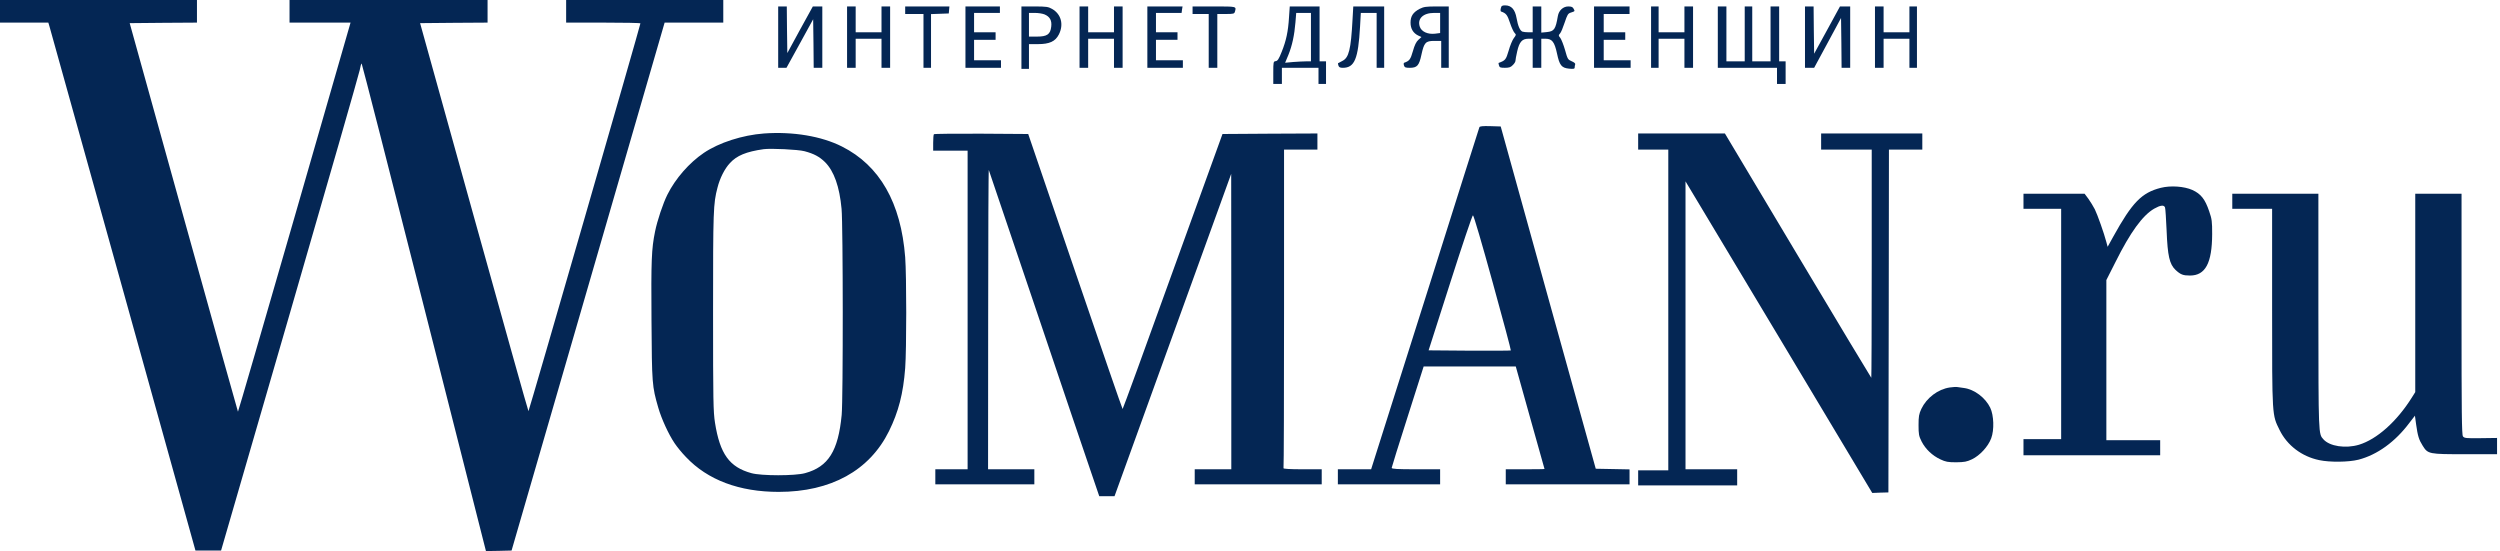 <?xml version="1.0" encoding="UTF-8"?> <svg xmlns="http://www.w3.org/2000/svg" width="186" height="41" viewBox="0 0 186 41" fill="none"><path d="M0 0.841V1.682H1.802H3.596L3.684 1.978C3.732 2.146 6.198 10.987 9.161 21.621L14.542 40.96H15.495H16.448L21.557 23.343C24.368 13.653 26.706 5.501 26.762 5.221C26.81 4.949 26.874 4.725 26.906 4.725C26.93 4.725 29.02 12.885 31.551 22.862L36.155 41L37.108 40.984L38.061 40.96L43.755 21.317L49.448 1.682H51.626H53.812V0.841V9.53674e-07H47.967H42.121V0.841V1.682H44.884C46.405 1.682 47.647 1.706 47.647 1.738C47.647 1.874 39.358 30.59 39.318 30.59C39.294 30.59 37.477 24.096 35.266 16.152L31.255 1.722L33.761 1.698L36.275 1.682V0.841V9.53674e-07H28.908H21.541V0.841V1.682H23.807H26.081L21.909 16.168C19.611 24.136 17.721 30.646 17.705 30.63C17.689 30.614 15.871 24.104 13.661 16.16L9.649 1.722L12.148 1.698L14.654 1.682V0.841V9.53674e-07H7.327H0V0.841Z" fill="#042654"></path><path d="M111.661 0.616C111.629 0.736 111.637 0.84 111.677 0.856C112.054 0.984 112.15 1.112 112.342 1.697C112.454 2.041 112.614 2.378 112.686 2.45C112.814 2.578 112.806 2.602 112.63 2.834C112.526 2.97 112.35 3.387 112.246 3.763C112.046 4.444 111.998 4.5 111.493 4.684C111.485 4.692 111.493 4.772 111.525 4.868C111.565 5.02 111.621 5.044 111.966 5.044C112.278 5.044 112.398 5.004 112.55 4.844C112.662 4.74 112.75 4.596 112.75 4.524C112.75 4.452 112.806 4.139 112.878 3.827C113.039 3.114 113.247 2.882 113.711 2.882H114.032V3.963V5.044H114.352H114.672V3.963V2.882H114.993C115.473 2.882 115.657 3.122 115.841 3.979C116.026 4.86 116.178 5.052 116.738 5.108C117.075 5.14 117.155 5.124 117.155 5.02C117.155 4.956 117.171 4.852 117.195 4.788C117.219 4.724 117.123 4.636 116.93 4.556C116.65 4.436 116.626 4.396 116.442 3.731C116.33 3.339 116.17 2.938 116.09 2.826C115.945 2.65 115.945 2.626 116.066 2.49C116.138 2.418 116.29 2.049 116.41 1.681C116.61 1.088 116.658 1 116.874 0.936C117.187 0.832 117.179 0.84 117.075 0.648C117.011 0.52 116.914 0.48 116.682 0.48C116.298 0.48 115.977 0.776 115.905 1.192C115.737 2.177 115.633 2.33 115.089 2.386L114.672 2.426V1.449V0.48H114.352H114.032V1.441V2.402H113.719C113.543 2.402 113.343 2.378 113.271 2.354C113.087 2.282 112.935 1.937 112.83 1.337C112.718 0.704 112.446 0.4 111.982 0.4C111.757 0.4 111.701 0.432 111.661 0.616Z" fill="#042654"></path><path d="M57.897 2.763V5.045H58.201H58.513L59.506 3.243L60.499 1.433L60.523 3.243L60.539 5.045H60.859H61.18V2.763V0.48H60.827H60.475L59.522 2.21L58.577 3.948L58.553 2.21L58.537 0.48H58.217H57.897V2.763Z" fill="#042654"></path><path d="M63.022 2.763V5.045H63.342H63.662V3.964V2.883H64.623H65.584V3.964V5.045H65.904H66.225V2.763V0.48H65.904H65.584V1.441V2.402H64.623H63.662V1.441V0.48H63.342H63.022V2.763Z" fill="#042654"></path><path d="M67.346 0.761V1.041H68.026H68.707V3.043V5.045H68.987H69.268V3.043V1.049L69.932 1.025L70.589 1.001L70.613 0.737L70.637 0.48H68.995H67.346V0.761Z" fill="#042654"></path><path d="M71.83 2.763V5.045H73.151H74.473V4.765V4.484H73.472H72.471V3.724V2.963H73.272H74.072V2.683V2.402H73.272H72.471V1.682V0.961H73.432H74.393V0.721V0.48H73.111H71.83V2.763Z" fill="#042654"></path><path d="M75.994 2.803V5.125H76.274H76.555V4.204V3.283H77.219C78.084 3.283 78.517 3.083 78.781 2.562C79.157 1.818 78.949 1.049 78.276 0.665C77.996 0.504 77.844 0.48 76.979 0.48H75.994V2.803ZM77.716 1.073C78.108 1.241 78.268 1.521 78.212 1.978C78.148 2.554 77.908 2.723 77.147 2.723H76.555V1.842V0.961H76.995C77.243 0.961 77.564 1.009 77.716 1.073Z" fill="#042654"></path><path d="M80.318 2.763V5.045H80.639H80.959V3.964V2.883H81.92H82.881V3.964V5.045H83.201H83.522V2.763V0.48H83.201H82.881V1.441V2.402H81.92H80.959V1.441V0.48H80.639H80.318V2.763Z" fill="#042654"></path><path d="M85.363 2.763V5.045H86.685H88.006V4.765V4.484H87.005H86.004V3.724V2.963H86.805H87.606V2.683V2.402H86.805H86.004V1.682V0.961H86.957H87.91L87.942 0.721L87.982 0.48H86.669H85.363V2.763Z" fill="#042654"></path><path d="M88.727 0.761V1.041H89.327H89.928V3.043V5.045H90.248H90.568V3.043V1.041H91.201C91.785 1.041 91.834 1.025 91.882 0.857C91.986 0.472 92.026 0.48 90.328 0.48H88.727V0.761Z" fill="#042654"></path><path d="M95.902 1.297C95.838 2.346 95.693 3.027 95.357 3.86C95.149 4.388 95.053 4.532 94.917 4.548C94.74 4.572 94.732 4.604 94.732 5.413V6.246H95.053H95.373V5.646V5.045H96.734H98.096V5.646V6.246H98.376H98.656V5.405V4.564H98.416H98.176V2.522V0.48H97.063H95.958L95.902 1.297ZM97.535 2.763V4.564H97.191C96.999 4.564 96.566 4.588 96.222 4.612L95.613 4.669L95.853 4.092C96.134 3.403 96.302 2.627 96.382 1.658L96.438 0.961H96.983H97.535V2.763Z" fill="#042654"></path><path d="M100.628 1.457C100.508 3.692 100.356 4.292 99.875 4.532C99.715 4.621 99.563 4.693 99.555 4.701C99.539 4.709 99.547 4.789 99.579 4.877C99.619 5.005 99.699 5.045 99.907 5.045C100.78 5.045 101.052 4.388 101.188 1.978L101.245 0.961H101.829H102.422V3.003V5.045H102.702H102.982V2.763V0.48H101.829H100.684L100.628 1.457Z" fill="#042654"></path><path d="M105.624 0.657C105.136 0.913 104.944 1.201 104.944 1.682C104.944 2.13 105.136 2.458 105.512 2.643L105.753 2.755L105.528 2.963C105.368 3.107 105.248 3.347 105.12 3.804C104.944 4.42 104.864 4.532 104.471 4.669C104.431 4.677 104.423 4.773 104.455 4.869C104.503 5.021 104.575 5.045 104.896 5.045C105.432 5.045 105.584 4.877 105.753 4.076C105.953 3.163 106.065 3.043 106.714 3.043H107.226V4.044V5.045H107.506H107.787V2.763V0.48H106.882C106.105 0.48 105.929 0.504 105.624 0.657ZM107.146 1.714V2.458L106.77 2.506C106.225 2.571 105.753 2.354 105.632 1.986C105.432 1.393 105.881 0.961 106.689 0.961H107.146V1.714Z" fill="#042654"></path><path d="M118.596 2.763V5.045H119.957H121.318V4.765V4.484H120.317H119.316V3.724V2.963H120.117H120.918V2.683V2.402H120.117H119.316V1.722V1.041H120.277H121.238V0.761V0.48H119.917H118.596V2.763Z" fill="#042654"></path><path d="M122.84 2.763V5.045H123.12H123.4V3.964V2.883H124.361H125.322V3.964V5.045H125.643H125.963V2.763V0.48H125.643H125.322V1.441V2.402H124.361H123.4V1.441V0.48H123.12H122.84V2.763Z" fill="#042654"></path><path d="M127.805 2.763V5.045H130.007H132.209V5.646V6.246H132.529H132.85V5.405V4.564H132.609H132.369V2.522V0.48H132.049H131.729V2.522V4.564H131.048H130.367V2.522V0.48H130.087H129.807V2.522V4.564H129.126H128.445V2.522V0.48H128.125H127.805V2.763Z" fill="#042654"></path><path d="M134.291 2.763V5.045H134.635H134.972L135.973 3.195L136.974 1.337L136.998 3.195L137.014 5.045H137.334H137.654V2.763V0.48H137.278H136.894L135.933 2.242L134.972 3.996L134.948 2.234L134.932 0.48H134.611H134.291V2.763Z" fill="#042654"></path><path d="M139.498 2.763V5.045H139.818H140.139V3.964V2.883H141.1H142.061V3.964V5.045H142.341H142.621V2.763V0.48H142.341H142.061V1.441V2.402H141.1H140.139V1.441V0.48H139.818H139.498V2.763Z" fill="#042654"></path><path d="M110.067 9.465C110.043 9.521 108.402 14.702 106.424 20.98C104.438 27.259 102.636 32.96 102.412 33.649L102.012 34.914H100.778H99.537V35.475V36.035H103.341H107.145V35.475V34.914H105.343C103.957 34.914 103.541 34.89 103.541 34.81C103.541 34.762 104.078 33.04 104.734 30.99L105.919 27.267H109.347H112.774L113.839 31.07C114.432 33.16 114.912 34.882 114.912 34.89C114.912 34.906 114.263 34.914 113.471 34.914H112.029V35.475V36.035H116.634H121.238V35.475V34.922L119.981 34.898L118.724 34.874L115.184 22.142L111.653 9.409L110.876 9.385C110.308 9.369 110.091 9.393 110.067 9.465ZM111.06 21.029C111.821 23.783 112.43 26.057 112.406 26.073C112.39 26.09 111.004 26.098 109.331 26.09L106.288 26.065L107.897 21.037C108.778 18.274 109.539 16.016 109.587 16.016C109.643 16.016 110.276 18.178 111.06 21.029Z" fill="#042654"></path><path d="M56.847 9.93C55.238 10.05 53.5 10.61 52.371 11.371C51.282 12.108 50.257 13.277 49.656 14.478C49.336 15.111 48.895 16.424 48.735 17.233C48.471 18.522 48.439 19.379 48.471 23.823C48.503 28.58 48.511 28.724 48.976 30.334C49.208 31.142 49.736 32.303 50.185 32.968C50.353 33.224 50.729 33.689 51.034 34.001C52.651 35.715 55.005 36.596 57.936 36.596C61.82 36.596 64.695 35.01 66.144 32.071C66.849 30.638 67.201 29.285 67.346 27.387C67.45 25.985 67.45 20.54 67.346 19.139C67.033 15.087 65.456 12.316 62.637 10.899C61.108 10.13 59.009 9.778 56.847 9.93ZM59.858 11.251C60.555 11.435 60.971 11.659 61.38 12.06C62.052 12.732 62.461 13.886 62.613 15.543C62.725 16.752 62.733 29.677 62.621 30.87C62.365 33.553 61.628 34.73 59.898 35.202C59.154 35.41 56.639 35.41 55.902 35.202C54.269 34.754 53.564 33.777 53.196 31.455C53.068 30.63 53.052 29.869 53.052 23.183C53.052 15.615 53.068 15.159 53.38 13.966C53.556 13.261 53.916 12.548 54.301 12.14C54.813 11.571 55.526 11.283 56.815 11.099C57.336 11.027 59.394 11.123 59.858 11.251Z" fill="#042654"></path><path d="M69.484 9.986C69.452 10.01 69.428 10.298 69.428 10.626V11.211H70.709H71.99V23.062V34.914H70.789H69.588V35.475V36.035H73.272H76.955V35.475V34.914H75.233H73.512L73.52 23.719C73.52 17.569 73.544 12.588 73.568 12.652C73.592 12.716 75.177 17.401 77.091 23.062C78.997 28.724 80.839 34.153 81.175 35.13L81.784 36.916H82.352H82.921L86.044 28.284C87.758 23.543 89.712 18.146 90.384 16.296L91.601 12.933L91.609 23.919V34.914H90.248H88.887V35.475V36.035H93.611H98.336V35.475V34.914H96.886C95.99 34.914 95.461 34.882 95.493 34.834C95.517 34.794 95.533 29.445 95.533 22.942V11.131H96.774H98.016V10.53V9.93L94.484 9.946L90.953 9.97L87.253 20.196C85.227 25.825 83.546 30.43 83.522 30.43C83.498 30.43 81.912 25.825 79.99 20.196L76.499 9.97L73.015 9.946C71.101 9.938 69.508 9.954 69.484 9.986Z" fill="#042654"></path><path d="M121.879 10.53V11.131H123H124.121V23.062V34.994H123H121.879V35.555V36.115H125.562H129.246V35.515V34.914H127.324H125.402V24.2V13.493L132.353 25.081L139.296 36.676L139.896 36.652L140.497 36.636L140.521 23.879L140.537 11.131H141.778H143.02V10.53V9.93H139.256H135.492V10.53V11.131H137.374H139.256V19.619C139.256 24.288 139.24 28.107 139.224 28.107C139.208 28.107 136.749 24.015 133.762 19.019L128.333 9.93H125.106H121.879V10.53Z" fill="#042654"></path><path d="M160.765 13.974C159.339 14.334 158.635 15.063 157.225 17.609L156.809 18.362L156.713 18.01C156.545 17.361 156.056 15.984 155.856 15.575C155.744 15.351 155.528 15.007 155.376 14.79L155.095 14.414H152.821H150.547V14.975V15.535H151.948H153.35V24.104V32.672H151.948H150.547V33.273V33.873H155.632H160.717V33.312V32.752H158.715H156.713V26.794V20.836L157.394 19.491C158.499 17.273 159.412 16.024 160.268 15.527C160.733 15.263 160.997 15.231 161.077 15.431C161.109 15.511 161.157 16.296 161.197 17.177C161.269 19.043 161.413 19.651 161.854 20.076C162.23 20.428 162.414 20.5 162.935 20.5C164.08 20.5 164.577 19.579 164.585 17.417C164.585 16.48 164.569 16.312 164.36 15.711C164.056 14.815 163.744 14.422 163.111 14.134C162.495 13.861 161.502 13.79 160.765 13.974Z" fill="#042654"></path><path d="M166.082 14.975V15.536H167.563H169.045V22.879C169.045 31.087 169.037 30.847 169.605 32C170.166 33.137 171.247 33.962 172.552 34.234C173.345 34.402 174.73 34.386 175.467 34.202C176.861 33.842 178.206 32.873 179.263 31.455L179.671 30.927L179.759 31.575C179.879 32.432 179.968 32.72 180.248 33.161C180.64 33.785 180.696 33.793 183.411 33.793H185.781V33.185V32.584L184.564 32.6C183.475 32.616 183.339 32.6 183.243 32.464C183.155 32.344 183.139 30.726 183.139 23.367V14.415H181.417H179.695V21.798V29.173L179.439 29.581C178.318 31.367 176.845 32.68 175.507 33.089C174.514 33.385 173.329 33.209 172.865 32.688C172.488 32.272 172.496 32.432 172.488 23.159V14.415H169.285H166.082V14.975Z" fill="#042654"></path><path d="M145.062 28.828C144.19 28.956 143.341 29.597 142.948 30.422C142.772 30.806 142.74 30.974 142.74 31.631C142.74 32.312 142.764 32.44 142.972 32.856C143.261 33.417 143.765 33.897 144.366 34.177C144.758 34.361 144.926 34.394 145.543 34.394C146.16 34.386 146.328 34.353 146.72 34.169C147.313 33.881 147.921 33.216 148.146 32.608C148.378 31.991 148.346 30.902 148.073 30.334C147.713 29.589 146.896 28.972 146.128 28.868C145.935 28.836 145.711 28.804 145.623 28.796C145.535 28.78 145.279 28.796 145.062 28.828Z" fill="#042654"></path></svg> 